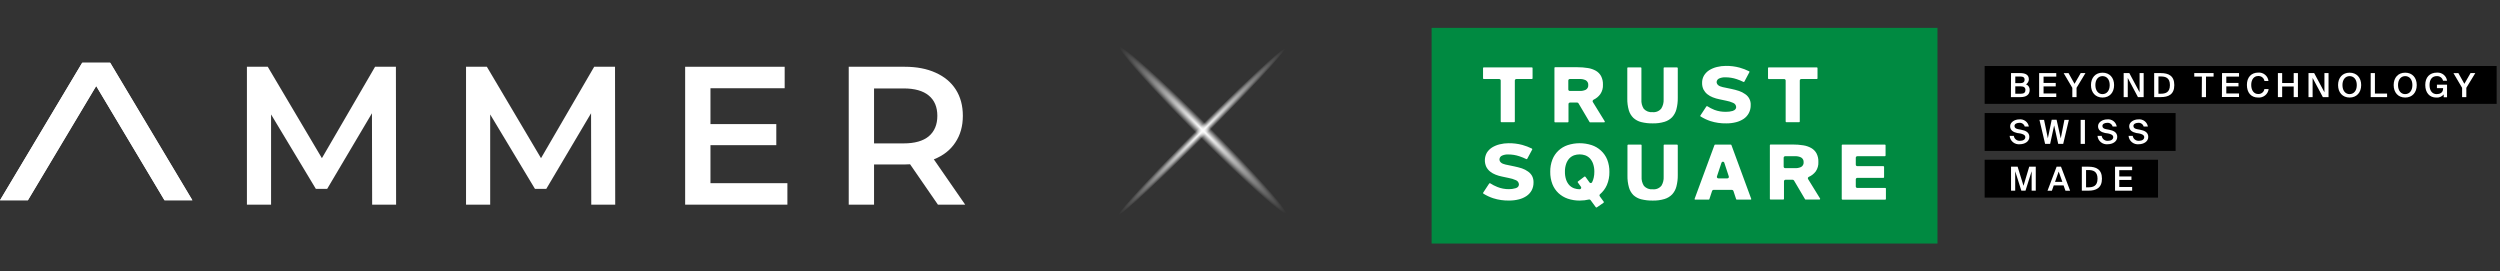 <?xml version="1.0" encoding="UTF-8"?> <svg xmlns="http://www.w3.org/2000/svg" width="525" height="57" viewBox="0 0 525 57" fill="none"><rect x="0" y="0" width="525" height="57" fill="#333333" stroke="none"/> <path d="M234.107 10.923L269 45.816" stroke="url(#paint0_radial_8468_48889)" stroke-width="29"></path> <path d="M270.542 10.923L235.649 45.816" stroke="url(#paint1_radial_8468_48889)" stroke-width="29"></path> <path d="M78.151 42.977L78.11 23.784L68.703 39.668H66.331L56.925 24.032V42.977H51.853V14.021H56.229L67.599 33.215L78.764 14.021H83.14L83.181 42.977H78.151Z" fill="white"></path> <path d="M124.165 42.977L124.124 23.784L114.717 39.668H112.345L102.939 24.032V42.977H97.867V14.021H102.243L113.613 33.215L124.778 14.021H129.154L129.195 42.977H124.165Z" fill="white"></path> <path d="M165.353 38.468V42.977H143.881V14.021H164.78V18.53H149.198V26.059H163.022V30.485H149.198V38.468H165.353Z" fill="white"></path> <path d="M196.964 42.977L191.116 34.497C190.87 34.525 190.502 34.538 190.011 34.538H183.549V42.977H178.233V14.021H190.011C192.493 14.021 194.647 14.435 196.473 15.262C198.327 16.09 199.745 17.276 200.727 18.82C201.708 20.364 202.199 22.198 202.199 24.321C202.199 26.5 201.668 28.375 200.604 29.947C199.568 31.519 198.068 32.691 196.105 33.463L202.69 42.977H196.964ZM196.841 24.321C196.841 22.474 196.242 21.053 195.042 20.061C193.842 19.068 192.084 18.572 189.766 18.572H183.549V30.112H189.766C192.084 30.112 193.842 29.616 195.042 28.623C196.242 27.603 196.841 26.169 196.841 24.321Z" fill="white"></path> <path d="M5.854 42.059L6.12509e-05 42.059L17.252 13.195L23.106 13.195L5.854 42.059Z" fill="white"></path> <path d="M34.548 42.059L40.402 42.059L23.15 13.195L17.296 13.195L34.548 42.059Z" fill="white"></path> <path fill-rule="evenodd" clip-rule="evenodd" d="M6.12509e-05 42.059L5.854 42.059L20.201 18.055L34.548 42.059L40.402 42.059L23.15 13.195L17.252 13.195L17.227 13.236L6.12509e-05 42.059Z" fill="white"></path> <g clip-path="url(#clip0_8468_48889)"> <path d="M406.871 5.855H300.638V51.145H406.871V5.855Z" fill="#008A41"></path> <path d="M313.575 41.631C314.653 41.974 315.781 42.137 316.913 42.114C317.602 42.12 318.288 42.038 318.956 41.869C319.54 41.728 320.094 41.483 320.591 41.147C321.036 40.84 321.402 40.434 321.659 39.961C321.919 39.453 322.05 38.889 322.04 38.318C322.057 37.843 321.951 37.371 321.733 36.947C321.526 36.577 321.236 36.26 320.885 36.019C320.493 35.737 320.061 35.513 319.603 35.357C319.075 35.188 318.538 35.049 317.994 34.939L316.152 34.555C315.324 34.376 314.884 33.999 314.884 33.462C314.891 33.286 314.951 33.116 315.055 32.973C315.16 32.83 315.305 32.722 315.471 32.66C315.857 32.498 316.274 32.421 316.693 32.435C317.513 32.43 318.327 32.562 319.103 32.826C319.588 32.986 320.061 33.181 320.518 33.409C320.553 33.426 320.593 33.429 320.63 33.418C320.667 33.407 320.698 33.383 320.718 33.349L321.766 31.402C321.774 31.383 321.778 31.363 321.778 31.342C321.778 31.322 321.774 31.301 321.766 31.282C321.751 31.247 321.726 31.217 321.693 31.196C321.05 30.882 320.38 30.627 319.69 30.434C318.748 30.184 317.775 30.063 316.8 30.077C316.169 30.077 315.541 30.155 314.93 30.308C314.364 30.444 313.824 30.667 313.328 30.971C312.882 31.255 312.505 31.636 312.227 32.084C311.98 32.535 311.841 33.036 311.823 33.549C311.804 34.062 311.906 34.572 312.12 35.039C312.314 35.416 312.585 35.75 312.915 36.019C313.265 36.299 313.657 36.522 314.076 36.682C314.525 36.859 314.99 36.995 315.465 37.086L316.866 37.384C317.364 37.471 317.848 37.62 318.308 37.828C318.495 37.894 318.658 38.014 318.777 38.172C318.896 38.33 318.965 38.519 318.976 38.716C318.976 38.981 318.849 39.378 318.228 39.537C317.782 39.668 317.318 39.731 316.853 39.723C316.03 39.728 315.213 39.573 314.45 39.266C313.917 39.057 313.407 38.795 312.928 38.484C312.891 38.471 312.851 38.471 312.814 38.484C312.795 38.488 312.777 38.496 312.76 38.507C312.744 38.519 312.731 38.533 312.721 38.55L311.459 40.471C311.451 40.489 311.447 40.508 311.447 40.528C311.447 40.547 311.451 40.566 311.459 40.584C311.463 40.602 311.47 40.618 311.48 40.633C311.491 40.648 311.504 40.661 311.519 40.67C312.164 41.07 312.854 41.393 313.575 41.631ZM343.007 24.757C343.467 25.177 344.024 25.477 344.629 25.631C345.43 25.831 346.254 25.924 347.079 25.909C347.917 25.93 348.753 25.819 349.556 25.578C350.162 25.395 350.711 25.062 351.151 24.611C351.573 24.143 351.878 23.582 352.039 22.974C352.248 22.183 352.346 21.367 352.333 20.55V14.309C352.333 14.268 352.317 14.23 352.288 14.201C352.259 14.172 352.22 14.156 352.179 14.156H349.509C349.489 14.156 349.47 14.16 349.451 14.168C349.433 14.176 349.417 14.187 349.403 14.201C349.389 14.216 349.378 14.232 349.371 14.251C349.365 14.269 349.361 14.289 349.362 14.309V20.894C349.394 21.558 349.225 22.216 348.875 22.782C348.659 23.054 348.378 23.267 348.057 23.401C347.736 23.535 347.386 23.587 347.039 23.551C346.697 23.586 346.351 23.541 346.03 23.419C345.709 23.297 345.421 23.102 345.19 22.849C344.818 22.267 344.645 21.581 344.696 20.894V14.309C344.697 14.289 344.694 14.269 344.687 14.251C344.68 14.232 344.669 14.216 344.656 14.201C344.642 14.187 344.625 14.176 344.607 14.168C344.589 14.16 344.569 14.156 344.549 14.156H341.879C341.859 14.156 341.84 14.16 341.821 14.168C341.803 14.176 341.787 14.187 341.773 14.201C341.759 14.216 341.748 14.232 341.741 14.251C341.735 14.269 341.731 14.289 341.732 14.309V20.656C341.713 21.504 341.821 22.35 342.053 23.167C342.23 23.768 342.559 24.315 343.007 24.757ZM357.112 24.445C357.76 24.854 358.454 25.184 359.182 25.426C360.26 25.769 361.388 25.933 362.52 25.909C363.208 25.915 363.895 25.833 364.562 25.664C365.146 25.521 365.7 25.277 366.198 24.942C366.643 24.632 367.006 24.221 367.259 23.743C367.528 23.226 367.661 22.649 367.646 22.067C367.672 21.617 367.579 21.168 367.376 20.765C367.174 20.362 366.869 20.018 366.491 19.768C366.098 19.484 365.664 19.261 365.203 19.105C364.675 18.932 364.138 18.788 363.594 18.675L361.759 18.291C360.931 18.112 360.49 17.734 360.49 17.197C360.507 17.031 360.571 16.873 360.675 16.742C360.779 16.61 360.919 16.511 361.078 16.455C361.464 16.295 361.881 16.221 362.299 16.237C363.119 16.23 363.933 16.36 364.709 16.621C365.194 16.781 365.667 16.976 366.124 17.204C366.158 17.221 366.197 17.224 366.233 17.213C366.269 17.201 366.299 17.177 366.318 17.144L367.373 15.157C367.383 15.14 367.389 15.122 367.391 15.102C367.393 15.083 367.391 15.064 367.384 15.045C367.378 15.027 367.368 15.01 367.354 14.996C367.341 14.982 367.324 14.972 367.306 14.965C366.666 14.643 365.995 14.385 365.303 14.196C364.363 13.945 363.393 13.825 362.419 13.838C361.789 13.839 361.161 13.917 360.55 14.07C359.984 14.205 359.443 14.429 358.948 14.733C358.501 15.017 358.125 15.397 357.847 15.846C357.567 16.324 357.426 16.87 357.44 17.423C357.428 17.898 357.529 18.37 357.733 18.801C357.932 19.177 358.204 19.51 358.534 19.781C358.884 20.062 359.276 20.285 359.696 20.444C360.143 20.62 360.605 20.756 361.078 20.848L362.486 21.146C362.984 21.234 363.468 21.383 363.928 21.59C364.116 21.655 364.279 21.775 364.398 21.933C364.517 22.091 364.586 22.281 364.596 22.478C364.596 22.743 364.469 23.107 363.855 23.299C363.408 23.427 362.944 23.488 362.479 23.478C361.651 23.502 360.826 23.367 360.05 23.081C359.517 22.871 359.007 22.609 358.528 22.299C358.493 22.285 358.455 22.285 358.421 22.299C358.401 22.303 358.383 22.311 358.367 22.322C358.351 22.333 358.337 22.348 358.327 22.365L357.066 24.286C357.058 24.303 357.055 24.321 357.055 24.339C357.055 24.358 357.058 24.375 357.066 24.392C357.077 24.413 357.093 24.431 357.112 24.445ZM326.566 25.691H329.236C329.275 25.691 329.312 25.675 329.34 25.648C329.367 25.621 329.383 25.584 329.383 25.545V21.848C329.383 21.766 329.416 21.686 329.475 21.628C329.533 21.57 329.613 21.537 329.697 21.537H331.212C331.266 21.537 331.319 21.552 331.365 21.578C331.412 21.605 331.451 21.643 331.479 21.689L333.802 25.618C333.814 25.64 333.833 25.659 333.855 25.672C333.877 25.685 333.903 25.691 333.929 25.691H336.859C336.886 25.691 336.912 25.685 336.936 25.672C336.959 25.659 336.979 25.64 336.993 25.618C337.004 25.595 337.011 25.57 337.011 25.545C337.011 25.52 337.004 25.495 336.993 25.472L334.476 21.391C334.458 21.35 334.449 21.306 334.449 21.262C334.449 21.217 334.458 21.173 334.476 21.133C334.504 21.05 334.564 20.981 334.643 20.941C335.21 20.676 335.699 20.272 336.065 19.768C336.464 19.183 336.658 18.485 336.619 17.78C336.644 17.156 336.509 16.536 336.225 15.978C335.975 15.519 335.604 15.136 335.15 14.872C334.628 14.576 334.056 14.379 333.461 14.289C332.731 14.171 331.992 14.113 331.252 14.117H326.579C326.559 14.117 326.54 14.121 326.521 14.128C326.503 14.136 326.487 14.147 326.473 14.162C326.459 14.176 326.448 14.193 326.441 14.211C326.434 14.23 326.431 14.249 326.432 14.269V25.532C326.43 25.551 326.432 25.57 326.438 25.589C326.444 25.607 326.453 25.624 326.466 25.639C326.478 25.654 326.493 25.666 326.51 25.675C326.528 25.684 326.546 25.689 326.566 25.691ZM329.343 16.906C329.343 16.823 329.376 16.744 329.435 16.686C329.493 16.627 329.573 16.595 329.656 16.595H331.659C332.119 16.563 332.578 16.649 332.994 16.846C333.172 16.947 333.318 17.095 333.413 17.275C333.509 17.454 333.551 17.657 333.535 17.86C333.551 18.061 333.509 18.262 333.413 18.439C333.317 18.617 333.172 18.763 332.994 18.86C332.576 19.047 332.117 19.129 331.659 19.099H329.656C329.573 19.099 329.493 19.066 329.435 19.008C329.376 18.949 329.343 18.87 329.343 18.787V16.906ZM311.586 16.595H314.837C314.92 16.595 315 16.627 315.059 16.686C315.118 16.744 315.151 16.823 315.151 16.906V25.518C315.151 25.557 315.166 25.594 315.194 25.622C315.221 25.649 315.259 25.664 315.298 25.664H317.968C318.007 25.664 318.044 25.649 318.072 25.622C318.099 25.594 318.115 25.557 318.115 25.518V16.906C318.115 16.823 318.148 16.744 318.207 16.686C318.265 16.627 318.345 16.595 318.428 16.595H321.693C321.732 16.595 321.769 16.579 321.797 16.552C321.824 16.524 321.84 16.487 321.84 16.449V14.309C321.84 14.289 321.837 14.269 321.83 14.251C321.823 14.232 321.813 14.216 321.799 14.201C321.785 14.187 321.769 14.176 321.75 14.168C321.732 14.16 321.713 14.156 321.693 14.156H311.586C311.566 14.156 311.547 14.16 311.528 14.168C311.51 14.176 311.494 14.187 311.48 14.201C311.466 14.216 311.455 14.232 311.448 14.251C311.441 14.269 311.438 14.289 311.439 14.309V16.455C311.441 16.493 311.457 16.528 311.485 16.554C311.512 16.58 311.548 16.595 311.586 16.595ZM352.186 30.368H349.516C349.496 30.368 349.476 30.372 349.458 30.38C349.44 30.387 349.423 30.399 349.41 30.413C349.396 30.427 349.385 30.444 349.378 30.463C349.371 30.481 349.368 30.501 349.369 30.52V37.106C349.408 37.762 349.25 38.414 348.915 38.981C348.699 39.252 348.418 39.465 348.097 39.6C347.776 39.734 347.426 39.785 347.079 39.749C346.737 39.785 346.391 39.739 346.07 39.617C345.749 39.495 345.461 39.3 345.23 39.047C344.858 38.465 344.685 37.78 344.736 37.093V30.52C344.737 30.501 344.734 30.481 344.727 30.463C344.72 30.444 344.709 30.427 344.696 30.413C344.682 30.399 344.665 30.387 344.647 30.38C344.629 30.372 344.609 30.368 344.589 30.368H341.919C341.878 30.368 341.839 30.384 341.811 30.413C341.782 30.441 341.766 30.48 341.766 30.52V36.867C341.746 37.715 341.854 38.562 342.086 39.378C342.254 39.977 342.571 40.523 343.007 40.968C343.467 41.389 344.024 41.689 344.629 41.843C345.43 42.043 346.254 42.136 347.079 42.121C347.917 42.142 348.753 42.03 349.556 41.79C350.162 41.607 350.711 41.274 351.151 40.823C351.576 40.356 351.88 39.794 352.039 39.186C352.247 38.395 352.346 37.579 352.333 36.761V30.52C352.333 30.481 352.318 30.443 352.29 30.415C352.263 30.387 352.226 30.37 352.186 30.368ZM363.601 30.468C363.59 30.439 363.571 30.414 363.546 30.396C363.521 30.379 363.491 30.369 363.461 30.368H360.176C360.146 30.37 360.117 30.38 360.092 30.398C360.067 30.415 360.048 30.439 360.036 30.468L355.878 41.73C355.866 41.751 355.861 41.773 355.861 41.797C355.861 41.82 355.866 41.842 355.878 41.863C355.892 41.882 355.912 41.897 355.934 41.908C355.956 41.918 355.98 41.923 356.004 41.922H358.828C358.859 41.922 358.889 41.912 358.913 41.894C358.938 41.876 358.958 41.852 358.968 41.823L359.542 40.087C359.563 40.025 359.604 39.971 359.658 39.933C359.712 39.895 359.776 39.874 359.843 39.875H363.714C363.78 39.876 363.845 39.896 363.898 39.934C363.952 39.972 363.993 40.025 364.015 40.087L364.589 41.823C364.6 41.852 364.619 41.876 364.644 41.894C364.669 41.912 364.698 41.922 364.729 41.922H367.626C367.65 41.924 367.673 41.919 367.694 41.909C367.716 41.898 367.733 41.882 367.746 41.863C367.759 41.843 367.765 41.82 367.765 41.797C367.765 41.773 367.759 41.75 367.746 41.73L363.601 30.468ZM363.007 37.331C362.977 37.37 362.939 37.402 362.895 37.424C362.851 37.446 362.802 37.457 362.753 37.457H360.851C360.801 37.457 360.752 37.445 360.707 37.422C360.663 37.399 360.625 37.365 360.597 37.325C360.568 37.285 360.549 37.239 360.542 37.19C360.535 37.142 360.54 37.092 360.557 37.046L361.512 34.171C361.533 34.109 361.573 34.055 361.627 34.017C361.681 33.978 361.746 33.958 361.812 33.959C361.878 33.959 361.942 33.98 361.995 34.02C362.048 34.059 362.087 34.115 362.106 34.178L363.047 37.046C363.062 37.094 363.067 37.144 363.06 37.193C363.053 37.242 363.035 37.29 363.007 37.331ZM395.897 39.471H390.029C389.946 39.471 389.866 39.438 389.807 39.38C389.748 39.321 389.715 39.242 389.715 39.16V37.656C389.717 37.574 389.751 37.497 389.809 37.44C389.868 37.383 389.947 37.351 390.029 37.351H395.509C395.529 37.351 395.549 37.347 395.567 37.339C395.586 37.332 395.602 37.32 395.616 37.306C395.629 37.292 395.64 37.275 395.647 37.256C395.654 37.238 395.657 37.218 395.656 37.199V35.039C395.656 35 395.641 34.963 395.613 34.936C395.586 34.908 395.548 34.893 395.509 34.893H390.029C389.946 34.893 389.866 34.86 389.807 34.802C389.748 34.743 389.715 34.664 389.715 34.582V33.117C389.715 33.035 389.748 32.956 389.807 32.897C389.866 32.839 389.946 32.806 390.029 32.806H395.823C395.862 32.806 395.9 32.791 395.927 32.764C395.955 32.736 395.97 32.699 395.97 32.66V30.52C395.971 30.501 395.968 30.481 395.961 30.463C395.954 30.444 395.943 30.427 395.929 30.413C395.916 30.399 395.899 30.387 395.881 30.38C395.863 30.372 395.843 30.368 395.823 30.368H386.912C386.892 30.368 386.872 30.372 386.854 30.38C386.835 30.387 386.819 30.399 386.805 30.413C386.792 30.427 386.781 30.444 386.774 30.463C386.767 30.481 386.764 30.501 386.765 30.52V41.783C386.765 41.822 386.78 41.859 386.808 41.886C386.835 41.914 386.873 41.929 386.912 41.929H395.897C395.936 41.929 395.973 41.914 396 41.886C396.028 41.859 396.043 41.822 396.043 41.783V39.643C396.047 39.622 396.047 39.6 396.041 39.579C396.035 39.559 396.025 39.539 396.011 39.523C395.997 39.506 395.98 39.493 395.96 39.484C395.94 39.475 395.918 39.471 395.897 39.471ZM374.989 16.906V25.518C374.989 25.557 375.005 25.594 375.032 25.622C375.06 25.649 375.097 25.664 375.136 25.664H377.806C377.845 25.664 377.883 25.649 377.91 25.622C377.938 25.594 377.953 25.557 377.953 25.518V16.906C377.953 16.823 377.986 16.744 378.045 16.686C378.104 16.627 378.184 16.595 378.267 16.595H381.531C381.57 16.595 381.607 16.579 381.635 16.552C381.663 16.524 381.678 16.487 381.678 16.449V14.309C381.679 14.289 381.676 14.269 381.669 14.251C381.662 14.232 381.651 14.216 381.637 14.201C381.624 14.187 381.607 14.176 381.589 14.168C381.571 14.16 381.551 14.156 381.531 14.156H371.431C371.411 14.156 371.392 14.16 371.373 14.168C371.355 14.176 371.339 14.187 371.325 14.201C371.311 14.216 371.301 14.232 371.294 14.251C371.287 14.269 371.283 14.289 371.284 14.309V16.455C371.284 16.494 371.3 16.531 371.327 16.558C371.355 16.586 371.392 16.601 371.431 16.601H374.675C374.758 16.601 374.836 16.633 374.895 16.69C374.954 16.747 374.987 16.824 374.989 16.906ZM379.695 37.603C379.672 37.566 379.657 37.524 379.652 37.48C379.646 37.437 379.649 37.393 379.662 37.351C379.675 37.308 379.696 37.269 379.725 37.235C379.754 37.201 379.789 37.173 379.829 37.152C380.413 36.901 380.921 36.504 381.304 35.999C381.703 35.415 381.898 34.717 381.858 34.012C381.886 33.386 381.75 32.763 381.464 32.203C381.213 31.747 380.841 31.367 380.39 31.104C379.868 30.808 379.295 30.61 378.701 30.52C377.97 30.402 377.231 30.345 376.491 30.348H371.818C371.799 30.348 371.779 30.352 371.761 30.36C371.742 30.368 371.726 30.379 371.712 30.393C371.698 30.407 371.688 30.424 371.681 30.443C371.674 30.461 371.671 30.481 371.672 30.501V41.763C371.672 41.802 371.687 41.839 371.715 41.866C371.742 41.894 371.779 41.909 371.818 41.909H374.489C374.528 41.909 374.565 41.894 374.592 41.866C374.62 41.839 374.635 41.802 374.635 41.763V38.06C374.637 37.978 374.671 37.9 374.729 37.842C374.788 37.783 374.866 37.75 374.949 37.748H376.464C376.519 37.75 376.573 37.764 376.621 37.791C376.668 37.817 376.709 37.855 376.738 37.901L379.055 41.83C379.067 41.852 379.085 41.871 379.108 41.884C379.13 41.897 379.156 41.903 379.181 41.903H382.079C382.105 41.903 382.132 41.896 382.155 41.884C382.178 41.871 382.198 41.852 382.212 41.83C382.226 41.808 382.234 41.783 382.234 41.757C382.234 41.731 382.226 41.706 382.212 41.684L379.695 37.603ZM378.22 35.072C377.802 35.26 377.343 35.342 376.885 35.31H374.882C374.799 35.31 374.719 35.278 374.661 35.219C374.602 35.161 374.569 35.082 374.569 34.999V33.117C374.57 33.035 374.604 32.957 374.662 32.899C374.721 32.841 374.8 32.808 374.882 32.806H376.885C377.345 32.774 377.804 32.861 378.22 33.058C378.398 33.158 378.544 33.307 378.639 33.486C378.735 33.666 378.777 33.869 378.761 34.072C378.778 34.272 378.736 34.474 378.64 34.651C378.544 34.829 378.398 34.975 378.22 35.072ZM336.205 31.627C335.644 31.108 334.977 30.715 334.249 30.474C332.614 29.944 330.851 29.944 329.216 30.474C328.49 30.714 327.825 31.11 327.27 31.633C326.715 32.156 326.283 32.794 326.005 33.502C325.689 34.327 325.535 35.203 325.551 36.086C325.536 36.97 325.69 37.849 326.005 38.676C326.286 39.389 326.721 40.031 327.28 40.558C327.842 41.079 328.508 41.476 329.236 41.724C330.046 41.996 330.897 42.13 331.753 42.121C332.083 42.122 332.413 42.102 332.74 42.062C333.061 42.022 333.408 41.962 333.688 41.896C333.749 41.883 333.811 41.888 333.869 41.909C333.927 41.93 333.978 41.967 334.016 42.015L335.11 43.506C335.124 43.524 335.143 43.539 335.163 43.549C335.184 43.56 335.207 43.565 335.23 43.565C335.259 43.571 335.289 43.571 335.317 43.565L336.739 42.585C336.769 42.559 336.79 42.524 336.799 42.486C336.812 42.451 336.812 42.414 336.799 42.38L335.951 41.22C335.905 41.156 335.884 41.078 335.892 40.999C335.901 40.921 335.939 40.848 335.998 40.796C336.623 40.267 337.119 39.603 337.447 38.855C337.814 37.987 337.993 37.053 337.974 36.112C337.99 35.23 337.836 34.353 337.52 33.528C337.229 32.805 336.78 32.156 336.205 31.627ZM334.683 37.305C334.611 37.643 334.495 37.971 334.336 38.279C334.308 38.327 334.269 38.368 334.221 38.397C334.173 38.426 334.118 38.442 334.062 38.444C334.012 38.445 333.962 38.434 333.917 38.412C333.872 38.39 333.832 38.358 333.802 38.318L332.954 37.139C332.929 37.107 332.894 37.086 332.854 37.079C332.836 37.072 332.817 37.068 332.797 37.068C332.778 37.068 332.758 37.072 332.74 37.079L331.345 38.133C331.324 38.159 331.312 38.192 331.312 38.225C331.312 38.259 331.324 38.292 331.345 38.318L332.013 39.252C332.044 39.301 332.06 39.357 332.06 39.415C332.06 39.472 332.044 39.528 332.013 39.577C331.984 39.629 331.942 39.672 331.89 39.701C331.838 39.731 331.779 39.745 331.719 39.743C331.326 39.743 330.935 39.676 330.564 39.544C330.179 39.403 329.832 39.177 329.55 38.881C329.25 38.547 329.023 38.154 328.882 37.729C328.708 37.194 328.624 36.634 328.635 36.072C328.622 35.51 328.708 34.949 328.889 34.416C329.031 33.993 329.258 33.603 329.556 33.27C329.841 32.974 330.19 32.747 330.578 32.607C331.321 32.36 332.124 32.36 332.867 32.607C333.255 32.747 333.604 32.974 333.889 33.27C334.187 33.603 334.414 33.993 334.556 34.416C334.736 34.95 334.822 35.51 334.81 36.072C334.817 36.487 334.774 36.9 334.683 37.305Z" fill="white"></path> <path d="M456.877 23.737H416.777V31.693H456.877V23.737Z" fill="black"></path> <path d="M453.185 33.548H416.777V41.498H453.185V33.548Z" fill="black"></path> <path d="M524.298 13.865H416.777V21.815H524.298V13.865Z" fill="black"></path> <path d="M422.318 15.349H424.234C425.162 15.349 426.063 15.601 426.063 16.674C426.053 16.882 425.994 17.084 425.891 17.265C425.788 17.445 425.643 17.599 425.469 17.714C425.706 17.806 425.907 17.971 426.044 18.184C426.181 18.397 426.246 18.648 426.23 18.9C426.23 19.987 425.369 20.391 424.334 20.391H422.291L422.318 15.349ZM423.212 17.456H424.321C424.841 17.456 425.162 17.237 425.162 16.734C425.162 16.23 424.821 16.071 424.321 16.071H423.212V17.456ZM423.212 19.682H424.394C425.062 19.682 425.342 19.397 425.342 18.9C425.342 18.403 425.028 18.132 424.347 18.132H423.212V19.682Z" fill="white"></path> <path d="M428.219 15.349H431.817V16.091H429.147V17.416H431.704V18.145H429.147V19.629H431.817V20.371H428.219V15.349Z" fill="white"></path> <path d="M434.387 15.349L435.649 17.602L436.944 15.349H437.945L436.076 18.443V20.391H435.188V18.443L433.372 15.362L434.387 15.349Z" fill="white"></path> <path d="M441.53 20.483C440.041 20.483 439.107 19.417 439.107 17.867C439.107 16.316 440.041 15.263 441.53 15.263C443.018 15.263 443.96 16.31 443.96 17.867C443.96 19.424 443.025 20.483 441.53 20.483ZM441.53 19.761C442.371 19.761 443.039 19.099 443.039 17.867C443.039 16.634 442.371 15.985 441.53 15.985C440.689 15.985 440.028 16.648 440.028 17.867C440.028 19.086 440.695 19.768 441.53 19.768V19.761Z" fill="white"></path> <path d="M448.966 20.391L446.83 16.369V20.391H445.969V15.349H447.157L449.313 19.377V15.349H450.168V20.391H448.966Z" fill="white"></path> <path d="M453.766 15.349C455.375 15.349 456.603 15.899 456.603 17.867C456.603 19.834 455.375 20.391 453.766 20.391H452.377V15.349H453.766ZM453.726 16.058H453.272V19.682H453.726C454.7 19.682 455.682 19.463 455.682 17.867C455.682 16.27 454.7 16.058 453.726 16.058Z" fill="white"></path> <path d="M462.397 16.091H460.795V15.349H464.854V16.091H463.258V20.391H462.37L462.397 16.091Z" fill="white"></path> <path d="M466.629 15.349H470.194V16.091H467.524V17.416H470.081V18.145H467.524V19.629H470.194V20.371H466.603L466.629 15.349Z" fill="white"></path> <path d="M476.416 18.715C476.347 19.236 476.078 19.711 475.665 20.041C475.252 20.37 474.727 20.529 474.199 20.484C472.711 20.484 471.85 19.443 471.85 17.834C471.85 16.224 472.764 15.243 474.239 15.243C474.756 15.206 475.267 15.368 475.665 15.697C476.064 16.026 476.318 16.494 476.376 17.005H475.534C475.485 16.697 475.32 16.418 475.072 16.225C474.825 16.033 474.513 15.94 474.199 15.965C473.392 15.965 472.757 16.628 472.757 17.834C472.757 19.039 473.378 19.741 474.193 19.741C474.507 19.765 474.819 19.671 475.066 19.477C475.314 19.283 475.478 19.004 475.528 18.695L476.416 18.715Z" fill="white"></path> <path d="M482.564 15.349V20.391H481.676V18.165H479.253V20.391H478.358V15.349H479.253V17.436H481.676V15.349H482.564Z" fill="white"></path> <path d="M487.797 20.391L485.648 16.369V20.391H484.786V15.349H485.975L488.131 19.377V15.349H488.992V20.391H487.797Z" fill="white"></path> <path d="M493.418 20.483C491.929 20.483 490.995 19.417 490.995 17.867C490.995 16.316 491.929 15.263 493.418 15.263C494.906 15.263 495.848 16.31 495.848 17.867C495.848 19.424 494.893 20.483 493.418 20.483ZM493.418 19.761C494.259 19.761 494.926 19.099 494.926 17.867C494.926 16.634 494.259 15.985 493.418 15.985C492.577 15.985 491.916 16.648 491.916 17.867C491.916 19.086 492.577 19.768 493.418 19.768V19.761Z" fill="white"></path> <path d="M498.732 19.649H501.288V20.391H497.844V15.349H498.732V19.649Z" fill="white"></path> <path d="M505.093 20.483C503.598 20.483 502.67 19.417 502.67 17.867C502.67 16.316 503.598 15.263 505.093 15.263C506.589 15.263 507.516 16.31 507.516 17.867C507.516 19.424 506.582 20.483 505.093 20.483ZM505.093 19.761C505.934 19.761 506.602 19.099 506.602 17.867C506.602 16.634 505.934 15.985 505.093 15.985C504.252 15.985 503.585 16.648 503.585 17.867C503.585 19.086 504.239 19.768 505.093 19.768V19.761Z" fill="white"></path> <path d="M513.885 16.952H513.037C512.969 16.659 512.797 16.399 512.551 16.221C512.306 16.044 512.004 15.96 511.702 15.985C510.827 15.985 510.2 16.614 510.2 17.853C510.2 19.092 510.814 19.768 511.715 19.768C512.316 19.768 513.05 19.503 513.05 18.609V18.509H511.755V17.78H513.878V20.431H513.177V19.828C512.993 20.056 512.754 20.237 512.483 20.352C512.212 20.468 511.916 20.515 511.622 20.49C510.18 20.49 509.305 19.45 509.305 17.84C509.305 16.23 510.233 15.25 511.749 15.25C512.256 15.211 512.759 15.366 513.156 15.682C513.553 15.998 513.813 16.452 513.885 16.952Z" fill="white"></path> <path d="M516.254 15.349L517.516 17.602L518.811 15.349H519.812L517.93 18.443V20.391H517.042V18.443L515.226 15.362L516.254 15.349Z" fill="white"></path> <path d="M423.593 27.93C422.792 27.758 422.131 27.36 422.131 26.499C422.131 25.638 423.119 25.068 424.054 25.068C424.518 25.016 424.985 25.143 425.358 25.423C425.73 25.703 425.98 26.114 426.056 26.572H425.195C425.125 26.323 424.967 26.108 424.75 25.966C424.533 25.823 424.272 25.763 424.014 25.797C423.626 25.797 423.039 25.969 423.039 26.459C423.039 26.85 423.359 27.042 423.8 27.122L424.421 27.241C425.315 27.407 426.163 27.738 426.163 28.752C426.163 29.765 425.142 30.289 424.16 30.289C423.903 30.316 423.642 30.292 423.394 30.217C423.147 30.143 422.916 30.02 422.717 29.856C422.518 29.691 422.354 29.489 422.235 29.261C422.116 29.032 422.044 28.783 422.024 28.526H422.899C422.942 28.838 423.106 29.12 423.355 29.314C423.604 29.508 423.919 29.599 424.234 29.567C424.835 29.567 425.315 29.295 425.315 28.805C425.315 28.314 424.755 28.142 424.274 28.029L423.593 27.93Z" fill="white"></path> <path d="M432.758 29.076L433.526 25.174H434.461L433.272 30.216H432.224L431.37 26.347L430.529 30.216H429.474L428.286 25.174H429.254L430.048 29.043L430.856 25.148H431.884L432.758 29.076Z" fill="white"></path> <path d="M437.832 30.216H436.937V25.174H437.832V30.216Z" fill="white"></path> <path d="M442.057 27.93C441.249 27.758 440.589 27.36 440.589 26.499C440.589 25.638 441.577 25.068 442.511 25.068C442.976 25.014 443.444 25.141 443.817 25.421C444.19 25.701 444.439 26.113 444.514 26.572H443.653C443.584 26.324 443.427 26.109 443.211 25.966C442.995 25.824 442.735 25.764 442.478 25.797C442.084 25.797 441.503 25.969 441.503 26.459C441.503 26.85 441.817 27.042 442.257 27.122L442.885 27.241C443.773 27.407 444.621 27.738 444.621 28.752C444.621 29.765 443.606 30.289 442.618 30.289C442.36 30.316 442.099 30.292 441.851 30.218C441.602 30.143 441.372 30.02 441.172 29.856C440.972 29.692 440.808 29.489 440.688 29.261C440.568 29.033 440.496 28.783 440.475 28.526H441.356C441.398 28.838 441.561 29.122 441.81 29.316C442.06 29.511 442.376 29.6 442.691 29.567C443.292 29.567 443.779 29.295 443.779 28.805C443.779 28.314 443.219 28.142 442.731 28.029L442.057 27.93Z" fill="white"></path> <path d="M448.599 27.93C447.791 27.758 447.131 27.36 447.131 26.499C447.131 25.638 448.119 25.068 449.053 25.068C449.518 25.016 449.984 25.143 450.357 25.423C450.73 25.703 450.98 26.114 451.056 26.572H450.168C450.098 26.323 449.94 26.108 449.723 25.966C449.506 25.823 449.244 25.763 448.986 25.797C448.599 25.797 448.018 25.969 448.018 26.459C448.018 26.85 448.332 27.042 448.773 27.122L449.394 27.241C450.288 27.407 451.136 27.738 451.136 28.752C451.136 29.765 450.114 30.289 449.133 30.289C448.876 30.316 448.615 30.292 448.367 30.217C448.119 30.143 447.889 30.02 447.69 29.856C447.491 29.691 447.327 29.489 447.208 29.261C447.089 29.032 447.017 28.783 446.997 28.526H447.872C447.916 28.837 448.08 29.118 448.329 29.312C448.578 29.506 448.892 29.597 449.207 29.567C449.807 29.567 450.288 29.295 450.288 28.805C450.288 28.314 449.727 28.142 449.247 28.029L448.599 27.93Z" fill="white"></path> <path d="M424.481 40.041L423.192 35.96V40.041H422.318V35.006H423.7L424.935 39.021L426.136 35.006H427.511V40.041H426.644V35.96L425.355 40.041H424.481Z" fill="white"></path> <path d="M431.89 35.006H432.812L434.721 40.048H433.746L433.346 38.928H431.29L430.896 40.048H429.981L431.89 35.006ZM431.557 38.186H433.092L432.324 36.026L431.557 38.186Z" fill="white"></path> <path d="M438.573 35.006C440.175 35.006 441.41 35.556 441.41 37.523C441.41 39.491 440.155 40.041 438.573 40.041H437.184V35.006H438.573ZM438.526 35.715H438.072V39.339H438.526C439.5 39.339 440.482 39.113 440.482 37.523C440.482 35.933 439.487 35.708 438.526 35.708V35.715Z" fill="white"></path> <path d="M444.16 35.006H447.751V35.735H445.048V37.06H447.604V37.788H445.048V39.266H447.751V40.041H444.16V35.006Z" fill="white"></path> </g> <defs> <radialGradient id="paint0_radial_8468_48889" cx="0" cy="0" r="1" gradientUnits="userSpaceOnUse" gradientTransform="translate(252.582 27.341) rotate(45) scale(24.673 1.454)"> <stop stop-color="white"></stop> <stop offset="1" stop-color="white" stop-opacity="0"></stop> </radialGradient> <radialGradient id="paint1_radial_8468_48889" cx="0" cy="0" r="1" gradientUnits="userSpaceOnUse" gradientTransform="translate(252.376 27.65) rotate(135) scale(24.673 1.018)"> <stop stop-color="white"></stop> <stop offset="1" stop-color="white" stop-opacity="0"></stop> </radialGradient> <clipPath id="clip0_8468_48889"> <rect width="223.66" height="45.289" fill="white" transform="translate(300.638 5.855)"></rect> </clipPath> </defs> </svg> 